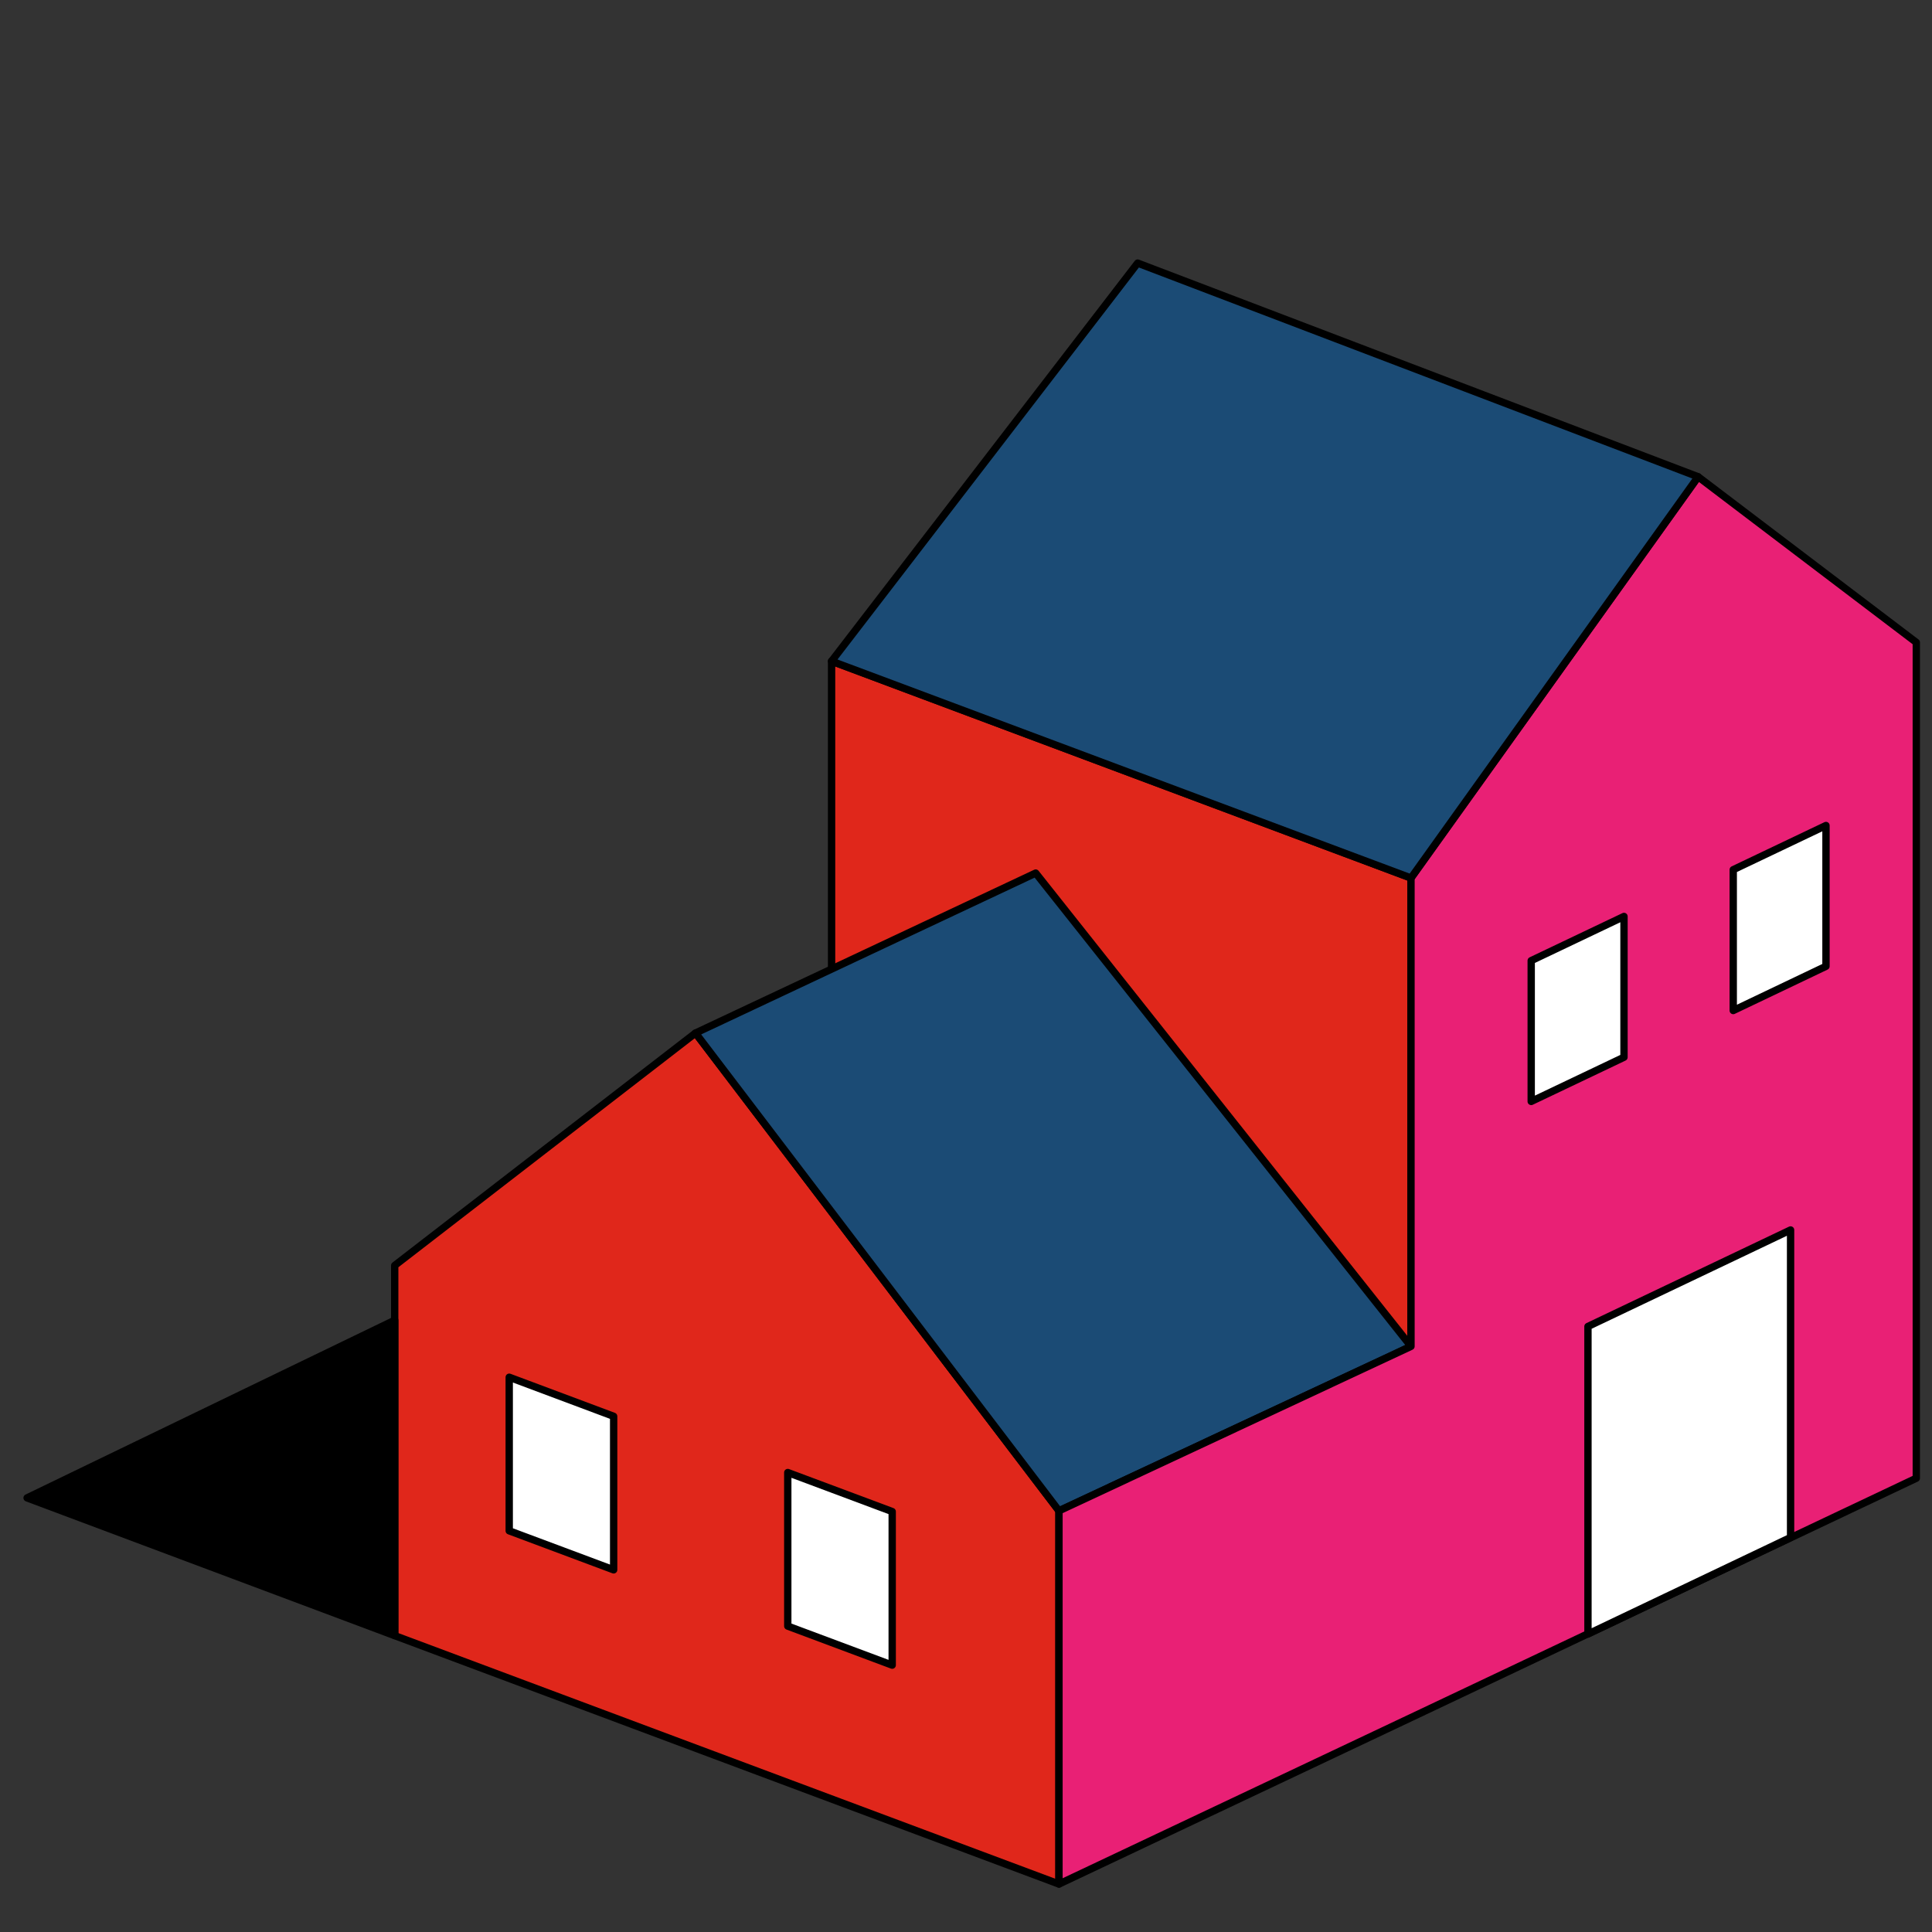 <svg xmlns="http://www.w3.org/2000/svg" viewBox="0 0 400 400"><rect x="0" y="0" width="400" height="400" fill="#333333" stroke="none"/><defs><style>.cls-1{fill:#e0271b;}.cls-1,.cls-2,.cls-3,.cls-4,.cls-5{stroke:#000;stroke-linejoin:round;stroke-width:1.52px;}.cls-1,.cls-3,.cls-5{stroke-linecap:round;}.cls-2{fill:#1b4b75;}.cls-4{fill:#e92075;}.cls-5{fill:#fff;}</style></defs><g id="Layer_4" data-name="Layer 4"><polygon class="cls-1" points="172.17 136.89 172.17 229.76 292.13 278.75 292.13 181.78 172.17 136.89"/><polygon class="cls-1" points="81.72 338.64 81.72 262 144 213.88 219.25 312.8 219.25 390.07 81.72 338.64"/><polygon class="cls-2" points="292.13 278.75 214.43 180.76 144 213.88 219.25 312.8 292.13 278.75"/><polygon class="cls-3" points="81.72 338.64 5.61 310.12 81.72 273.34 81.72 338.64"/><polygon class="cls-4" points="351.58 98.71 292.13 181.78 292.13 278.75 219.25 312.8 219.25 390.07 292.13 355.61 396.75 306.05 396.75 133 351.58 98.71"/><polyline class="cls-5" points="328.77 338.31 370.72 318.32 370.72 254.65 328.77 274.63 328.77 338.31"/><polygon class="cls-5" points="317.02 228.04 336.23 218.89 336.23 189.74 317.02 198.89 317.02 228.04"/><polygon class="cls-5" points="358.85 209.22 378.05 200.06 378.05 170.91 358.85 180.06 358.85 209.22"/><polygon class="cls-2" points="292.13 181.78 172.17 136.89 235.54 54.47 351.58 98.71 292.13 181.78"/><polygon class="cls-5" points="105.43 316.94 105.43 285.14 127.05 293.23 127.05 325.02 105.43 316.94"/><polygon class="cls-5" points="163.1 336.67 163.1 304.87 184.72 312.95 184.72 344.75 163.1 336.67"/></g></svg>